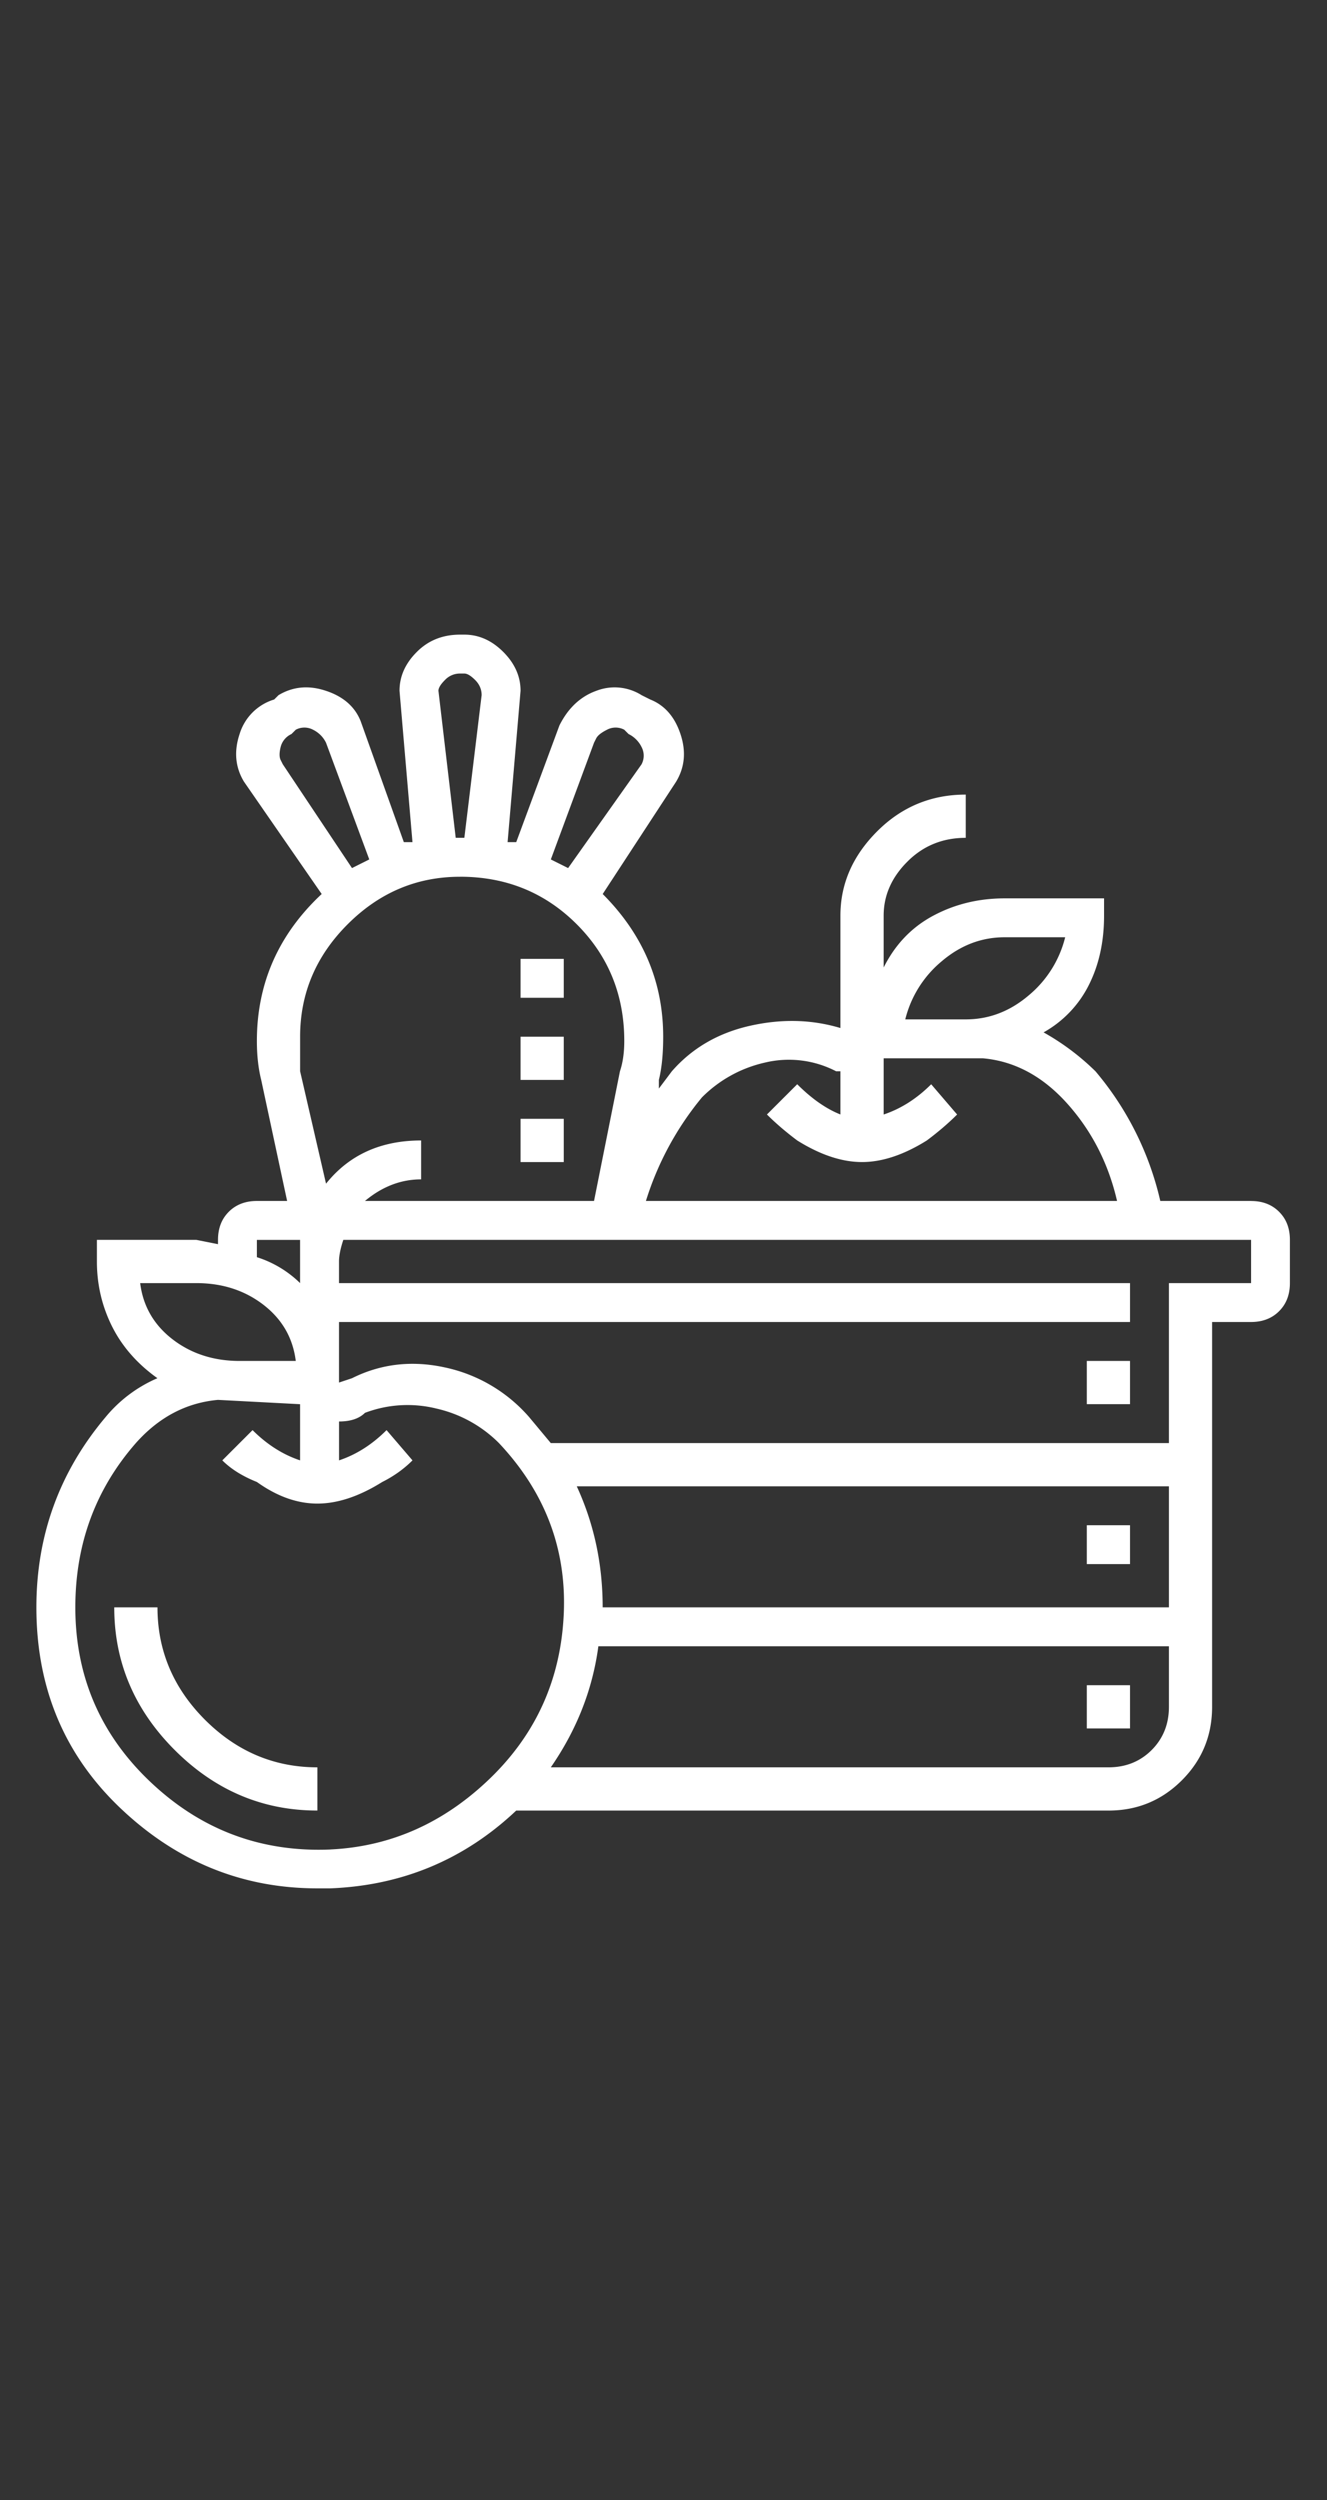 <svg width="43" height="81" fill="none" xmlns="http://www.w3.org/2000/svg"><rect width="100%" height="100%" fill="#333333" stroke="none"/><path d="M35.217 44.092h1.4v1.4h-1.4v-1.4zm0 5.322h1.4v1.26h-1.4v-1.26zm0 5.183h1.4v1.4h-1.4v-1.4zm5.322-15.688h-2.941a9.93 9.93 0 00-2.101-4.202 7.906 7.906 0 00-1.681-1.26 3.6 3.6 0 001.47-1.541c.328-.654.49-1.4.49-2.241v-.56h-3.22c-.841 0-1.611.186-2.312.56-.7.373-1.237.934-1.61 1.68v-1.68c0-.654.256-1.238.77-1.751.513-.514 1.144-.77 1.89-.77v-1.401c-1.12 0-2.077.397-2.87 1.19-.794.794-1.191 1.704-1.191 2.732v3.641c-.934-.28-1.914-.303-2.942-.07-1.027.234-1.867.724-2.52 1.471l-.421.56v-.28c.093-.373.14-.84.14-1.4 0-1.775-.654-3.315-1.96-4.623l2.38-3.641c.28-.467.327-.98.14-1.541-.186-.56-.513-.934-.98-1.12l-.28-.14a1.639 1.639 0 00-1.47-.14c-.515.186-.911.56-1.192 1.12l-1.4 3.782h-.28l.42-4.903c0-.467-.187-.887-.56-1.26-.374-.374-.794-.56-1.261-.56h-.14c-.56 0-1.027.186-1.4.56-.374.373-.561.793-.561 1.26l.42 4.903h-.28l-1.4-3.922c-.187-.467-.56-.794-1.121-.98-.56-.188-1.074-.14-1.54.14l-.14.14a1.68 1.68 0 00-1.121 1.12c-.187.56-.14 1.074.14 1.54l2.52 3.642c-1.4 1.308-2.1 2.895-2.1 4.763 0 .467.047.887.14 1.26l.84 3.922h-.98c-.374 0-.677.117-.91.35-.234.234-.35.537-.35.91v.14l-.701-.14H3.14v.701c0 .747.164 1.447.49 2.101.327.654.818 1.214 1.471 1.68a4.448 4.448 0 00-1.68 1.261c-1.495 1.775-2.242 3.829-2.242 6.163 0 2.615.91 4.786 2.732 6.514 1.82 1.727 3.945 2.59 6.373 2.59h.42c2.334-.093 4.342-.933 6.023-2.52h19.189c.934 0 1.727-.327 2.381-.981.654-.654.98-1.447.98-2.381V42.83h1.261c.374 0 .677-.117.91-.35.234-.234.35-.537.35-.91v-1.4c0-.374-.116-.677-.35-.91-.233-.234-.536-.35-.91-.35zm-7.984-8.544h1.961a3.558 3.558 0 01-1.19 1.89c-.607.514-1.284.771-2.031.771h-1.961a3.558 3.558 0 011.19-1.89c.607-.514 1.284-.771 2.031-.771zm-9.804 5.183a4.16 4.16 0 012.03-1.121 3.32 3.32 0 012.312.28h.14v1.4c-.467-.186-.934-.513-1.4-.98l-.981.98c.28.28.607.561.98.841.747.467 1.447.7 2.101.7.654 0 1.354-.233 2.101-.7.374-.28.7-.56.98-.84l-.84-.98c-.467.466-.98.793-1.54.98v-1.821h3.221c1.027.093 1.938.584 2.731 1.47.794.888 1.331 1.938 1.611 3.152H20.93a9.846 9.846 0 011.82-3.361zm-3.502-11.486l.07-.14c.047-.093.164-.187.35-.28a.595.595 0 01.56 0l.14.14a.916.916 0 01.42.42.596.596 0 010 .56l-2.38 3.362-.56-.28 1.4-3.782zm-5.042-1.68c0-.094.07-.21.21-.35a.668.668 0 01.49-.211h.14c.093 0 .21.07.35.21.14.14.21.303.21.49l-.56 4.622h-.28l-.56-4.762zm-5.043 2.38l-.07-.14c-.046-.093-.046-.233 0-.42a.627.627 0 01.35-.42l.14-.14a.595.595 0 01.56 0 .917.917 0 01.42.42l1.402 3.782-.56.28-2.242-3.362zm5.743 3.642c1.494 0 2.755.514 3.782 1.54 1.027 1.028 1.54 2.289 1.54 3.783 0 .373-.046.7-.14.98l-.84 4.202h-7.423c.56-.467 1.167-.7 1.82-.7v-1.26c-1.307 0-2.334.466-3.081 1.4l-.84-3.642v-1.12c0-1.401.513-2.615 1.54-3.642 1.027-1.027 2.241-1.54 3.642-1.54zM8.324 40.17h1.4v1.4a3.515 3.515 0 00-1.4-.84v-.56zm-1.961 1.4c.84 0 1.564.234 2.17.7.608.468.958 1.074 1.051 1.822h-1.82c-.84 0-1.565-.234-2.171-.7-.607-.468-.958-1.075-1.051-1.822h1.82zm4.342 18.35c-2.241.093-4.179-.631-5.813-2.172-1.634-1.54-2.451-3.432-2.451-5.673 0-2.054.654-3.828 1.961-5.322.747-.84 1.634-1.307 2.661-1.4l2.661.14v1.82c-.56-.187-1.073-.514-1.54-.98l-.98.98c.28.28.653.514 1.12.7.653.467 1.307.7 1.96.7.654 0 1.355-.233 2.102-.7.373-.186.7-.42.98-.7l-.84-.98c-.467.467-.98.793-1.54.98v-1.26c.373 0 .653-.094.84-.28a3.898 3.898 0 012.31-.14 4.16 4.16 0 012.032 1.12c1.494 1.587 2.194 3.431 2.1 5.532-.093 2.102-.887 3.876-2.38 5.323-1.495 1.447-3.222 2.218-5.183 2.311zm8.824-7.845c0-1.4-.28-2.708-.84-3.922h19.189v3.922H19.529zm16.388 5.183H17.848c.84-1.214 1.354-2.521 1.541-3.922h18.489v1.96c0 .561-.187 1.028-.56 1.402-.374.373-.84.56-1.401.56zm4.622-15.688h-2.661v5.183h-20.03l-.7-.84a4.994 4.994 0 00-2.731-1.611c-1.074-.234-2.078-.117-3.012.35l-.42.14V42.83h25.632v-1.26H10.985v-.701c0-.187.047-.42.14-.7H40.54v1.4zM5.102 52.075h-1.4c0 1.774.653 3.315 1.96 4.623 1.308 1.307 2.849 1.96 4.623 1.96v-1.4c-1.4 0-2.615-.514-3.642-1.54-1.027-1.028-1.54-2.242-1.54-3.643zm11.766-21.01h1.4v1.261h-1.4v-1.26zm0 2.522h1.4v1.4h-1.4v-1.4zm0 2.66h1.4v1.401h-1.4v-1.4z" fill="#fff"/></svg>